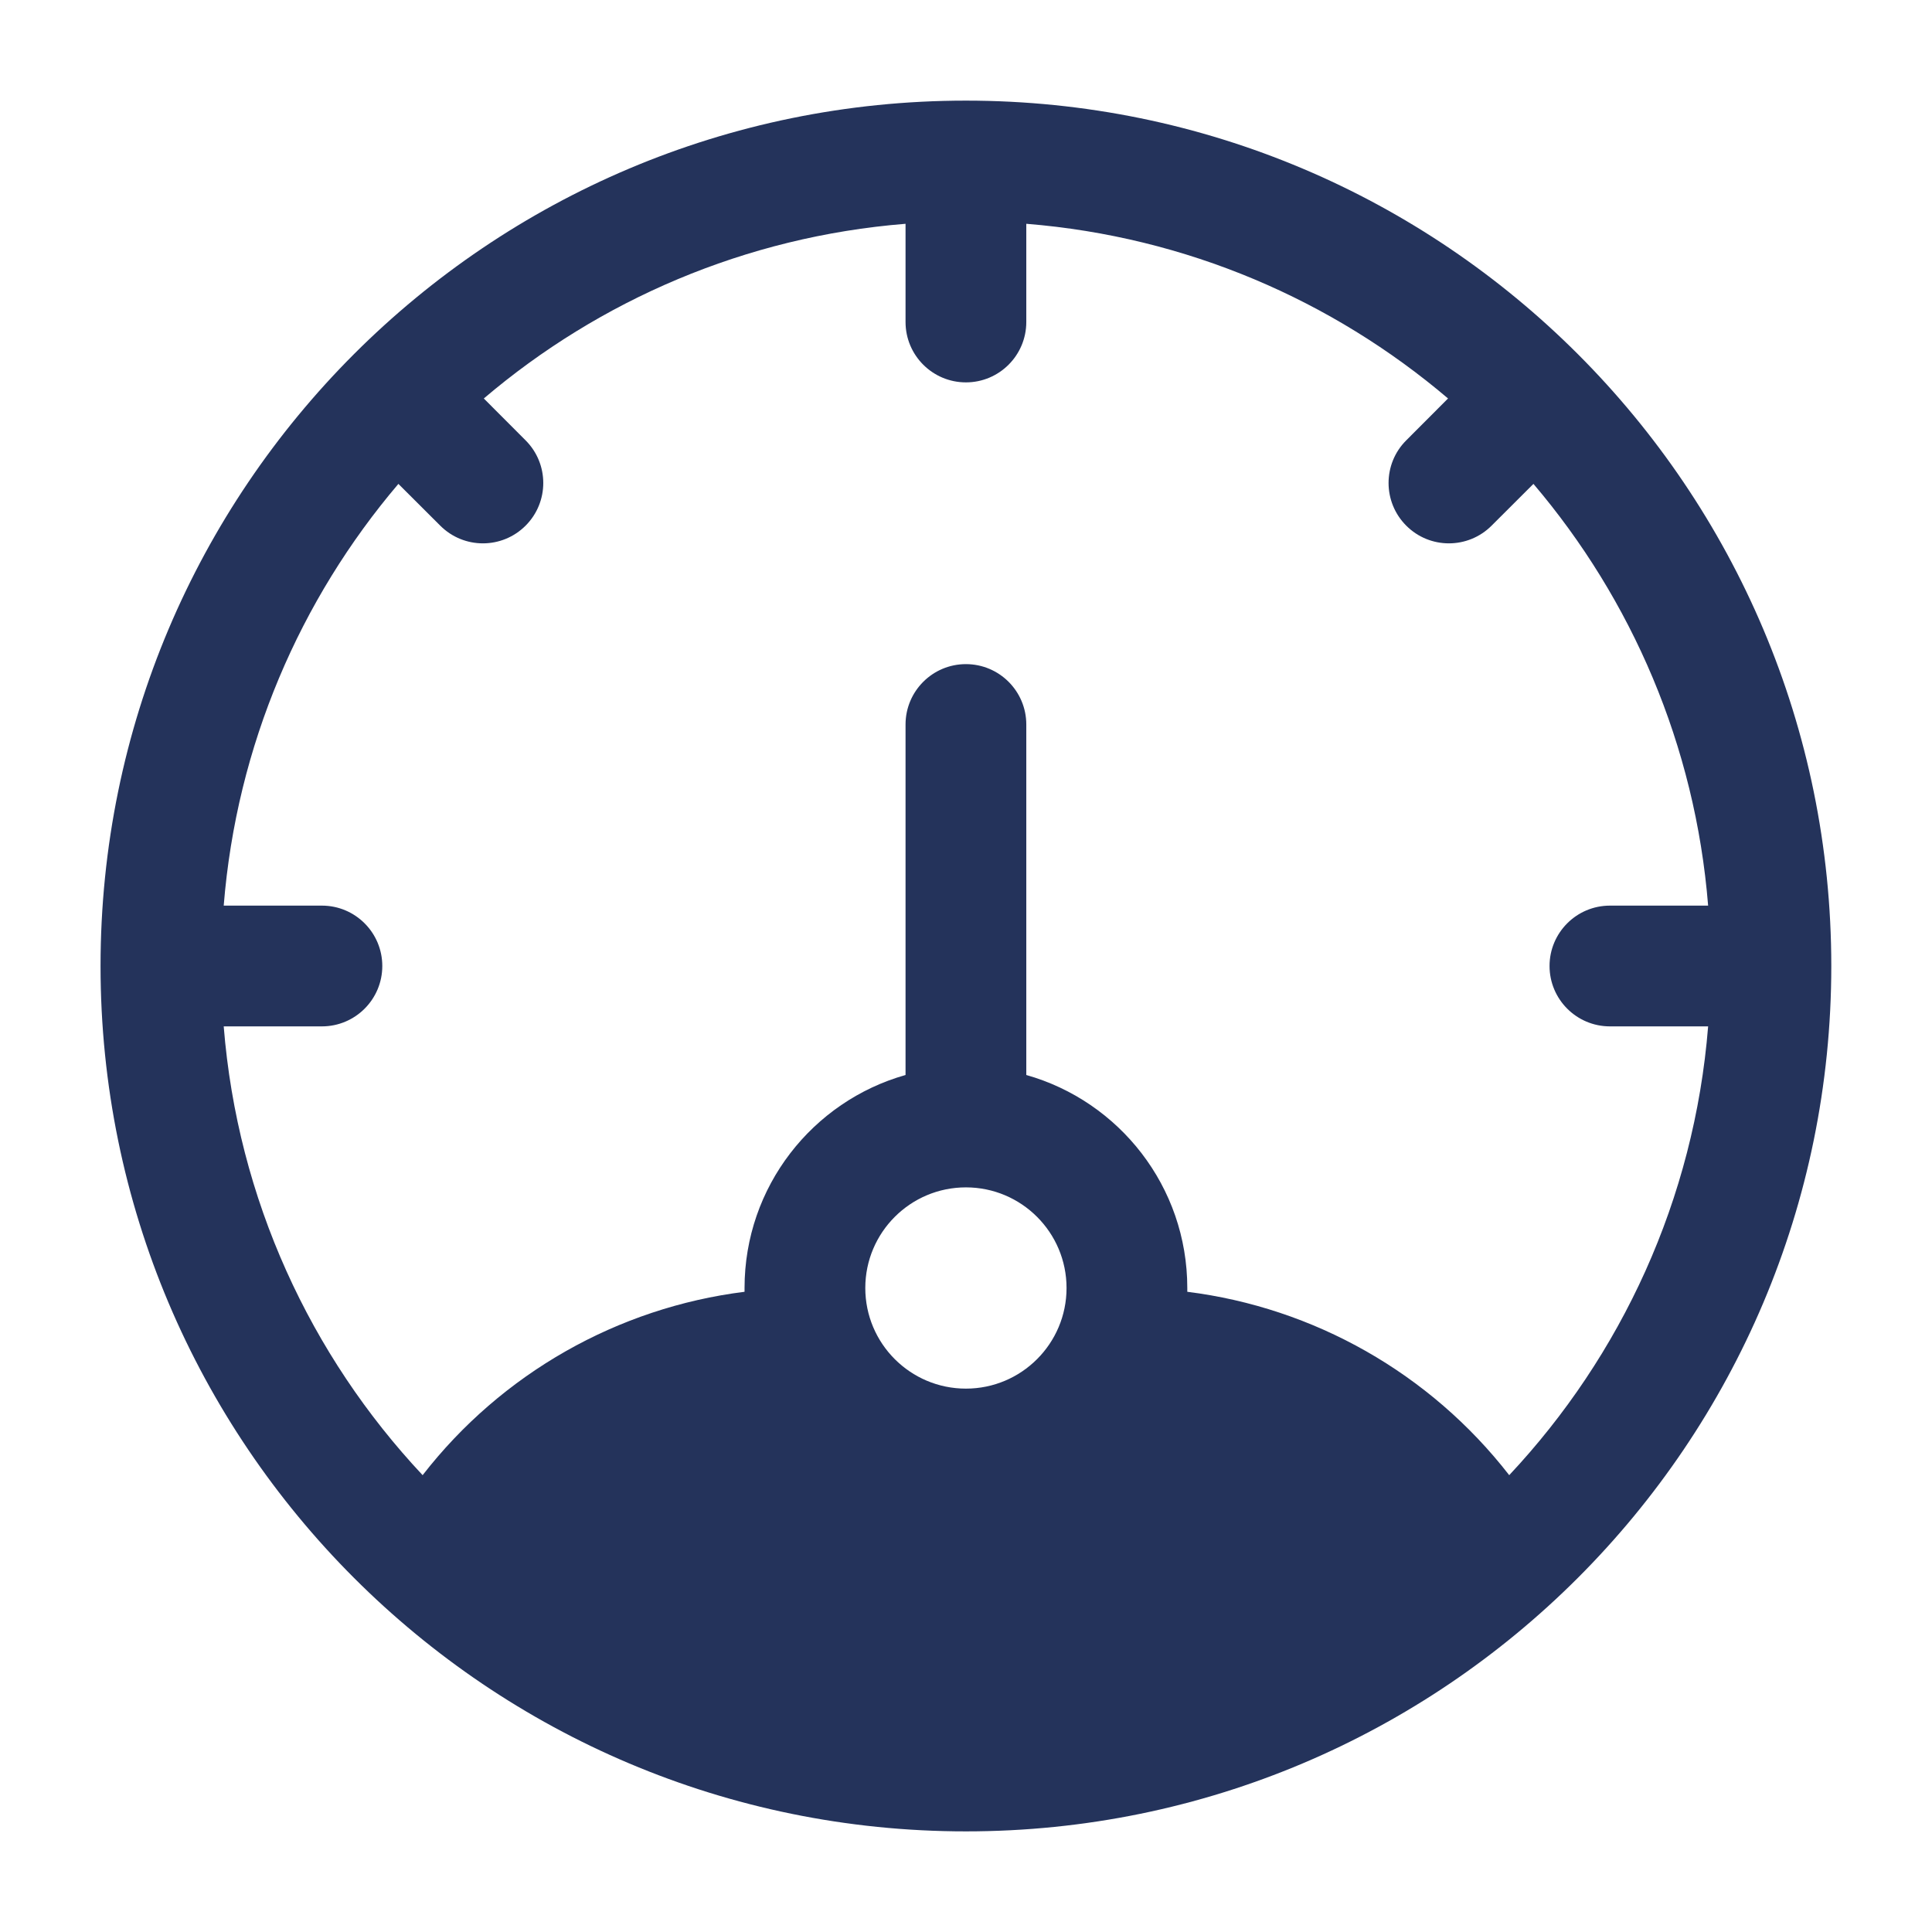 <svg width="24" height="24" viewBox="0 0 24 24" fill="none" xmlns="http://www.w3.org/2000/svg">
<path fill-rule="evenodd" clip-rule="evenodd" d="M4.949 6.011C3.729 7.446 2.939 9.259 2.779 11.25H3.999C4.413 11.25 4.749 11.586 4.749 12C4.749 12.414 4.413 12.75 3.999 12.75H2.779C2.951 14.9 3.859 16.842 5.25 18.325C6.233 17.059 7.676 16.244 9.249 16.047C9.249 16.031 9.249 16.016 9.249 16C9.249 14.741 10.095 13.68 11.249 13.354V9C11.249 8.586 11.585 8.25 11.999 8.25C12.413 8.25 12.749 8.586 12.749 9V13.354C13.903 13.68 14.749 14.741 14.749 16C14.749 16.016 14.749 16.031 14.749 16.047C16.322 16.244 17.765 17.059 18.748 18.325C20.139 16.842 21.047 14.9 21.219 12.75H19.999C19.585 12.75 19.249 12.414 19.249 12C19.249 11.586 19.585 11.25 19.999 11.25H21.219C21.059 9.259 20.269 7.446 19.049 6.011L18.529 6.53C18.236 6.823 17.761 6.823 17.469 6.53C17.176 6.237 17.176 5.762 17.469 5.47L17.988 4.95C16.553 3.73 14.74 2.94 12.749 2.78V4C12.749 4.414 12.413 4.75 11.999 4.75C11.585 4.75 11.249 4.414 11.249 4V2.78C9.258 2.94 7.445 3.73 6.01 4.95L6.529 5.47C6.822 5.763 6.822 6.237 6.529 6.53C6.236 6.823 5.762 6.823 5.469 6.53L4.949 6.011ZM11.999 14.75C11.309 14.75 10.749 15.31 10.749 16C10.749 16.69 11.309 17.25 11.999 17.25C12.689 17.25 13.249 16.69 13.249 16C13.249 15.31 12.689 14.75 11.999 14.75ZM22.749 12C22.749 6.063 17.936 1.25 11.999 1.25C6.062 1.25 1.249 6.063 1.249 12C1.249 17.937 6.062 22.75 11.999 22.75C17.936 22.75 22.749 17.937 22.749 12Z" fill="#24335B"/>
</svg>
